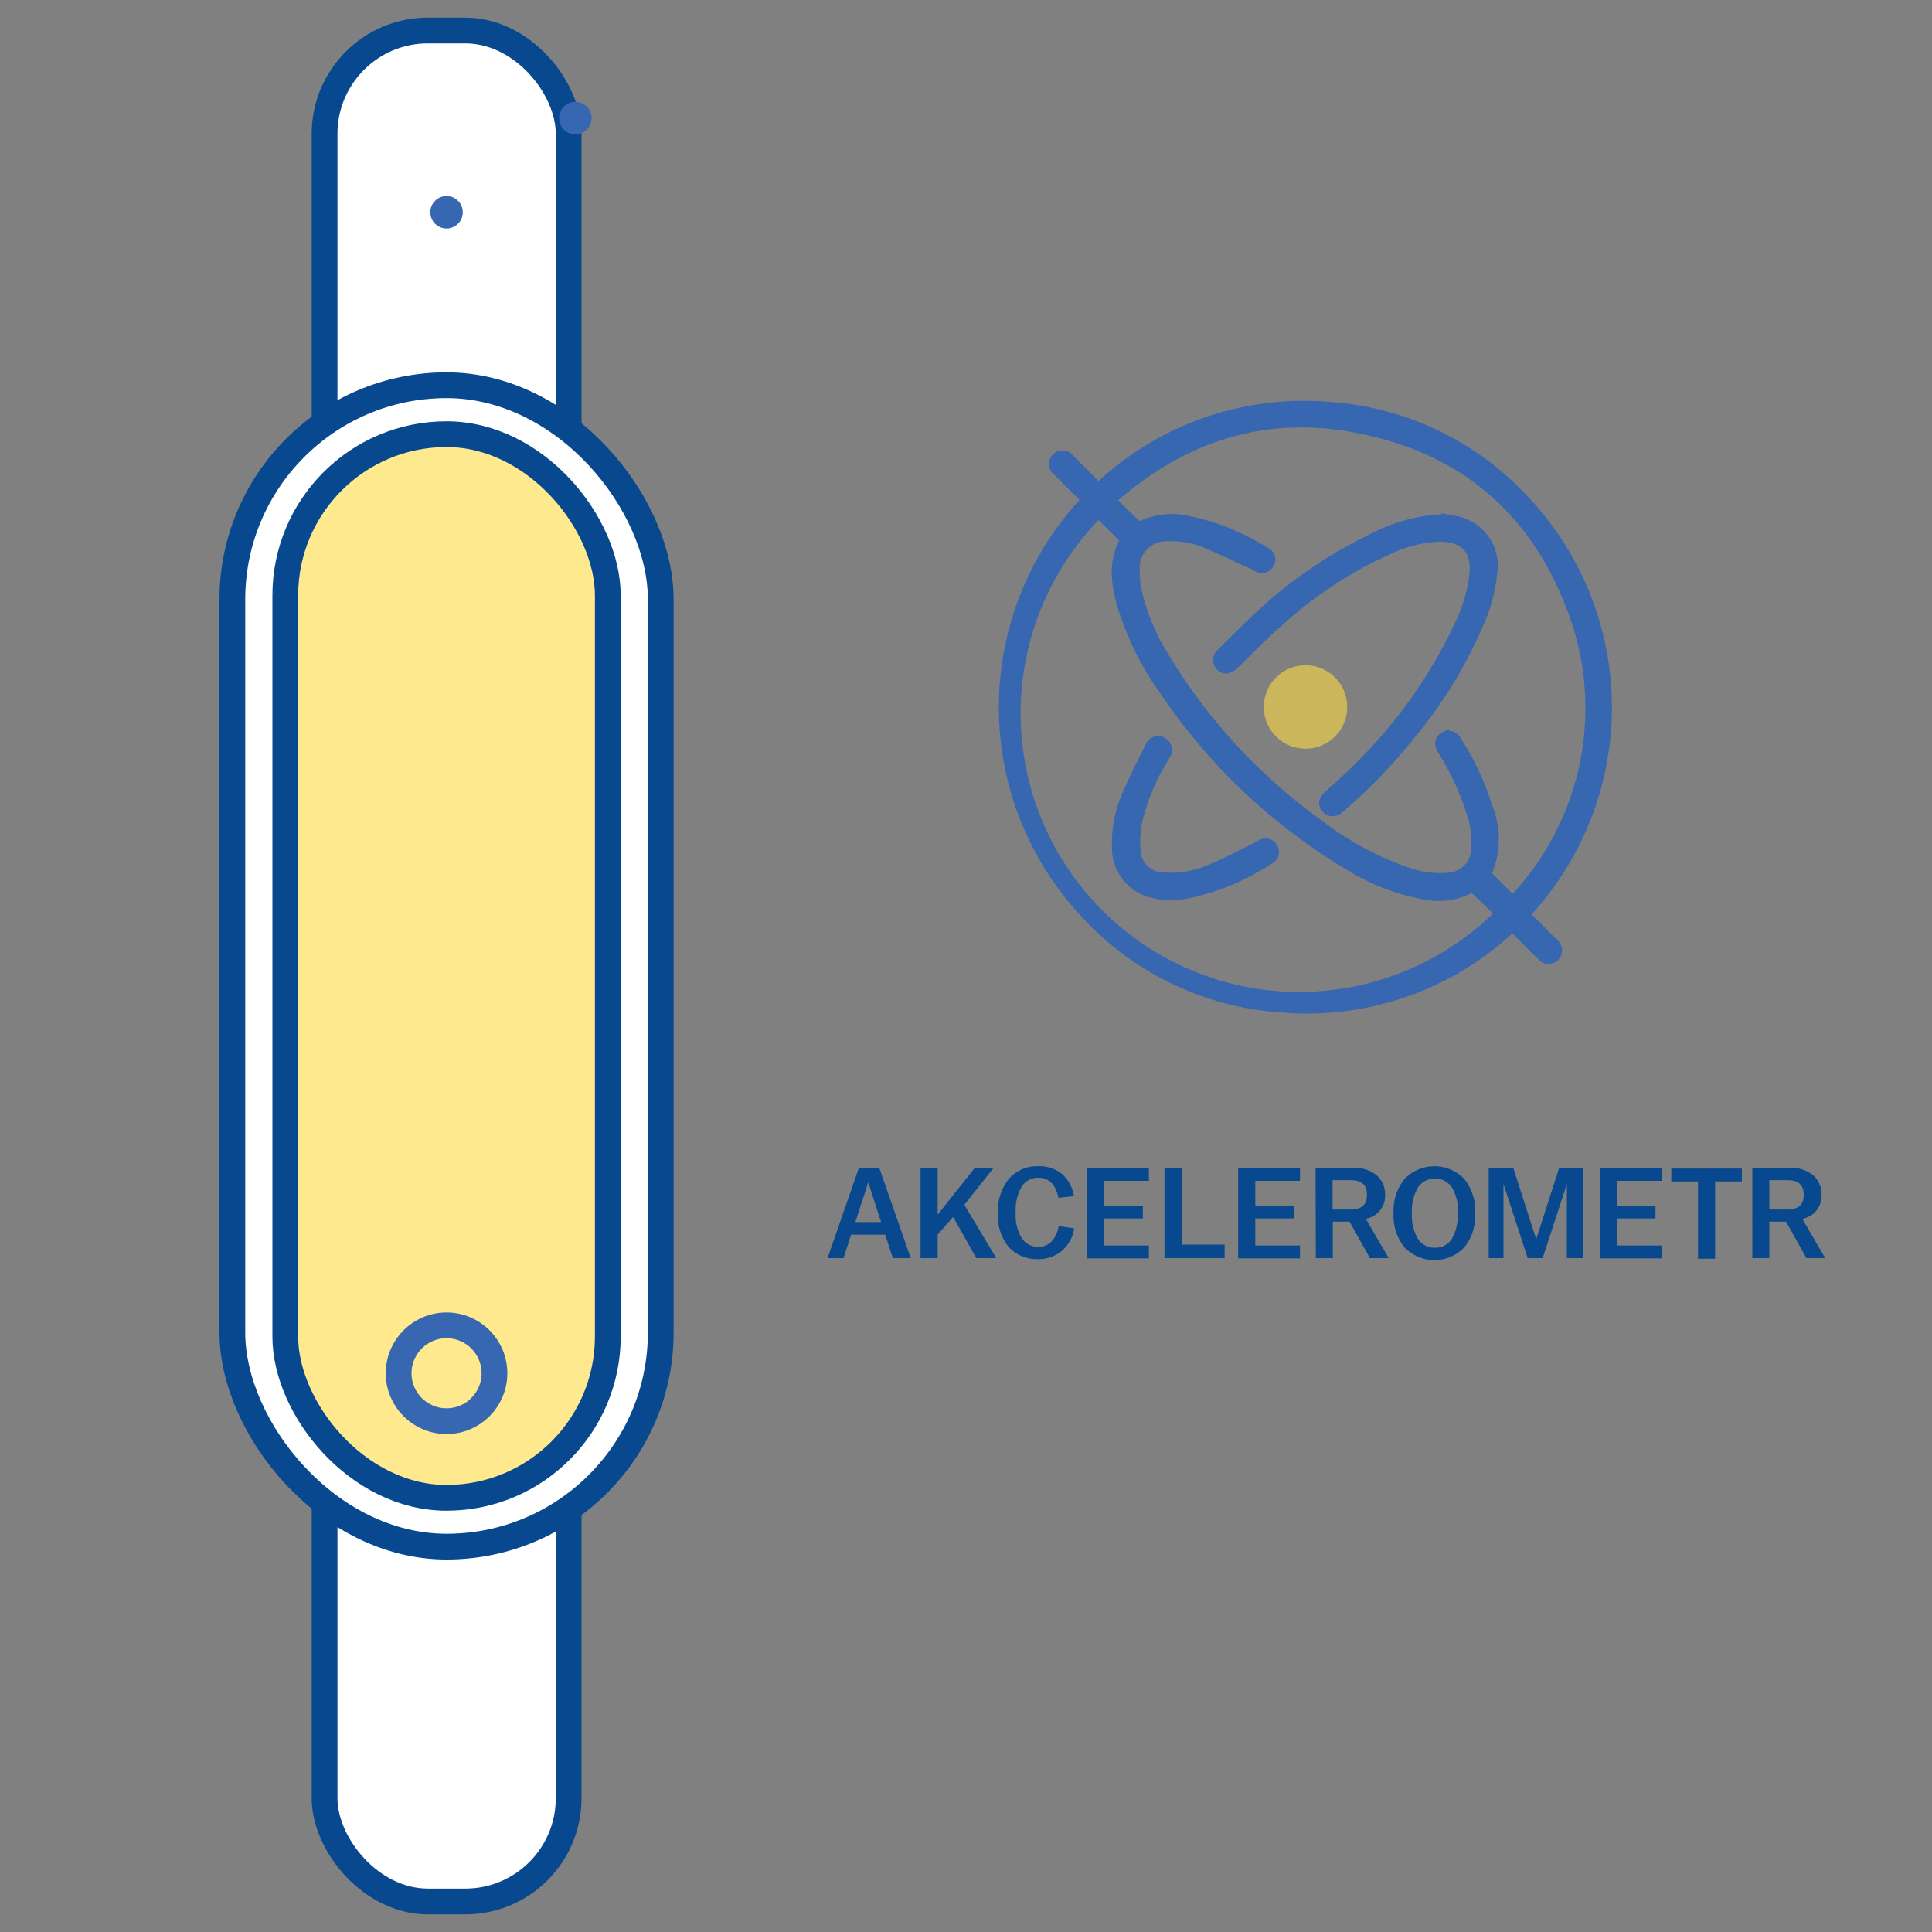 <svg id="Warstwa_1" data-name="Warstwa 1" xmlns="http://www.w3.org/2000/svg" viewBox="0 0 150 150"><rect x="0" y="0" width="150" height="150" fill="#808080" stroke="none"/><defs><style>.cls-1{fill:#07488f;}.cls-2{fill:#fff;}.cls-2,.cls-4{stroke:#07488f;}.cls-2,.cls-4,.cls-6{stroke-linecap:round;stroke-linejoin:round;stroke-width:2px;}.cls-3{fill:#ffdb43;opacity:0.6;}.cls-4,.cls-6{fill:none;}.cls-5,.cls-7{fill:#3667b0;}.cls-6,.cls-7{stroke:#3667b0;}.cls-7{stroke-miterlimit:10;stroke-width:0.75px;}</style></defs><title>_</title><path class="cls-1" d="M66.68,90.68h1.59l2.44,7H69.32l-.59-1.82H66.08l-.59,1.82H64.25Zm1.73,4.2-1-3.08-1,3.08Z"/><path class="cls-1" d="M71.47,90.68H72.8V94.3l2.88-3.62h1.46l-2.27,2.86,2.48,4.14H75.8L74,94.48,72.8,95.86v1.82H71.47Z"/><path class="cls-1" d="M77.48,94.19v0a4,4,0,0,1,.83-2.64,2.87,2.87,0,0,1,2.3-1,2.78,2.78,0,0,1,1.84.59,2.92,2.92,0,0,1,.93,1.73L82.17,93c-.19-1-.7-1.56-1.55-1.56a1.49,1.49,0,0,0-1.29.68,3.6,3.6,0,0,0-.47,2v0a3.41,3.41,0,0,0,.5,2.06,1.54,1.54,0,0,0,1.26.63,1.44,1.44,0,0,0,1-.4,2.15,2.15,0,0,0,.57-1.22l1.21.18a2.83,2.83,0,0,1-1,1.78,2.87,2.87,0,0,1-1.88.61,2.92,2.92,0,0,1-2.25-1A3.8,3.8,0,0,1,77.48,94.19Z"/><path class="cls-1" d="M84.4,90.68h4.8v1H85.73V93.6h3v1h-3v2.1H89.2v1H84.4Z"/><path class="cls-1" d="M90.41,90.68h1.33v5.95h3.34v1.05H90.41Z"/><path class="cls-1" d="M96.13,90.68h4.8v1H97.46V93.6h3v1h-3v2.1h3.47v1h-4.8Z"/><path class="cls-1" d="M102.14,90.68H105a2.66,2.66,0,0,1,1.92.6,2,2,0,0,1,.62,1.52,1.82,1.82,0,0,1-1.5,1.83l1.78,3.05h-1.46l-1.58-2.83h-1.3v2.83h-1.32Zm1.32,3.23h1.4c.85,0,1.27-.38,1.27-1.15s-.42-1.13-1.27-1.13h-1.4Z"/><path class="cls-1" d="M108.2,94.19v0a3.9,3.9,0,0,1,.85-2.66,3.22,3.22,0,0,1,4.63,0,3.9,3.9,0,0,1,.85,2.66v0a3.86,3.86,0,0,1-.85,2.66,3.22,3.22,0,0,1-4.63,0A3.86,3.86,0,0,1,108.2,94.19Zm5,0v0a3.52,3.52,0,0,0-.48-2,1.51,1.51,0,0,0-1.31-.68,1.54,1.54,0,0,0-1.32.68,3.61,3.61,0,0,0-.47,2v0a3.57,3.57,0,0,0,.47,2,1.51,1.51,0,0,0,1.32.68,1.49,1.49,0,0,0,1.31-.68A3.48,3.48,0,0,0,113.16,94.19Z"/><path class="cls-1" d="M115.58,90.68h1.91l1.78,5.53,1.78-5.53h1.89v7h-1.29V91.93l-1.88,5.75h-1.16l-1.88-5.75v5.75h-1.15Z"/><path class="cls-1" d="M124.22,90.68H129v1h-3.47V93.6h3v1h-3v2.1H129v1h-4.8Z"/><path class="cls-1" d="M131.83,91.73h-2.07v-1h5.48v1h-2.08v6h-1.33Z"/><path class="cls-1" d="M136.05,90.68h2.84a2.66,2.66,0,0,1,1.92.6,2,2,0,0,1,.62,1.52,1.82,1.82,0,0,1-1.5,1.83l1.78,3.05h-1.46l-1.58-2.83h-1.3v2.83h-1.32Zm1.32,3.23h1.4c.85,0,1.27-.38,1.27-1.15s-.42-1.13-1.27-1.13h-1.4Z"/><rect class="cls-2" x="25.2" y="2.37" width="18.95" height="145.26" rx="8.02"/><rect class="cls-2" x="18.04" y="29.91" width="33.26" height="90.17" rx="16.63"/><rect class="cls-3" x="22.43" y="33.71" width="25.04" height="82.58" rx="12.52"/><rect class="cls-4" x="22.15" y="33.71" width="25.04" height="82.58" rx="12.52"/><circle class="cls-5" cx="44.67" cy="9.17" r="1.26"/><circle class="cls-5" cx="34.67" cy="16.48" r="1.26"/><circle class="cls-6" cx="34.67" cy="106.62" r="3.72"/><path class="cls-7" d="M84.34,38.8c-.76-.76-1.51-1.49-2.25-2.24a.67.67,0,0,1,.08-1.13.7.7,0,0,1,.9.22l2.21,2.22a23.15,23.15,0,0,1,17.93-6.29,22.71,22.71,0,0,1,15.06,7.15A23.43,23.43,0,0,1,118.39,71l1.92,1.92c.14.14.29.27.42.42a.67.67,0,1,1-1,.9c-.61-.59-1.21-1.2-1.82-1.81-.15-.16-.29-.34-.44-.52a23.17,23.17,0,0,1-18,6.32,22.75,22.75,0,0,1-15.07-7.15A23.43,23.43,0,0,1,84.34,38.8Zm33.11,31.13a21.59,21.59,0,0,0,5-21.49c-2.82-8.61-8.82-13.83-17.76-15.32-7-1.16-13.13,1-18.43,5.71.7.68,1.33,1.32,2,1.94a.32.32,0,0,0,.31.06,5.67,5.67,0,0,1,3.78-.38,17.74,17.74,0,0,1,5.21,2,8,8,0,0,1,.8.47.61.61,0,0,1,.18.86.64.64,0,0,1-.84.28,3.47,3.47,0,0,1-.33-.18c-1.29-.59-2.56-1.21-3.87-1.75a6.9,6.9,0,0,0-2.89-.48,2.41,2.41,0,0,0-2.5,2.49,7.68,7.68,0,0,0,.11,1.51,16.29,16.29,0,0,0,2.13,5.28,43.94,43.94,0,0,0,12.12,13.13,24.45,24.45,0,0,0,6.6,3.59,7.56,7.56,0,0,0,3.43.48,2.26,2.26,0,0,0,2.08-2,6.68,6.68,0,0,0-.31-2.91,20.8,20.8,0,0,0-2.3-5c-.27-.43-.21-.81.14-1a.69.69,0,0,1,1,.32,21.23,21.23,0,0,1,2.41,5.18,6.56,6.56,0,0,1-.12,5.16Zm-1,1c-.66-.65-1.3-1.3-2-1.93a.36.36,0,0,0-.35,0,5.27,5.27,0,0,1-3.49.46,16.89,16.89,0,0,1-6-2.34A45.16,45.16,0,0,1,90.48,53.74a22.88,22.88,0,0,1-3.31-6.56c-.53-1.78-.8-3.57.18-5.28l-2.06-2.06a22,22,0,0,0,31.17,31.08Z"/><path class="cls-7" d="M112,40.3c.23,0,.62.05,1,.13a3.55,3.55,0,0,1,2.86,4.1,12.58,12.58,0,0,1-1,3.78,35,35,0,0,1-5.34,8.74,42.16,42.16,0,0,1-5.27,5.5l-.22.2c-.4.33-.82.33-1.08,0s-.19-.68.19-1c.84-.77,1.7-1.52,2.49-2.33a38,38,0,0,0,7.72-11,12.13,12.13,0,0,0,1.1-3.74c.22-2-.71-3-2.72-3a10.17,10.17,0,0,0-3.94,1,32.19,32.19,0,0,0-8.52,5.61c-1.18,1-2.27,2.17-3.41,3.26a1.35,1.35,0,0,1-.51.34.57.57,0,0,1-.7-.33.66.66,0,0,1,.16-.84c1-1,2-2,3-2.94a35.34,35.34,0,0,1,8.79-6A13,13,0,0,1,112,40.3Z"/><path class="cls-7" d="M90.67,69.55a13.87,13.87,0,0,1-1.52-.3,3.63,3.63,0,0,1-2.44-3.66,9,9,0,0,1,.73-3.74c.55-1.32,1.2-2.59,1.84-3.87a.67.67,0,0,1,1-.35.69.69,0,0,1,.2,1l-.25.44a16.19,16.19,0,0,0-1.91,4.66,8.25,8.25,0,0,0-.14,2.38,2.16,2.16,0,0,0,2.13,2A7.66,7.66,0,0,0,94,67.48c1.23-.51,2.4-1.15,3.6-1.73.12-.06.24-.15.36-.21a.67.67,0,0,1,.88.28.64.64,0,0,1-.2.86,8.7,8.7,0,0,1-.83.5A17.9,17.9,0,0,1,92,69.42C91.61,69.48,91.23,69.5,90.67,69.55Z"/><circle class="cls-3" cx="101.36" cy="54.89" r="3.24"/></svg>